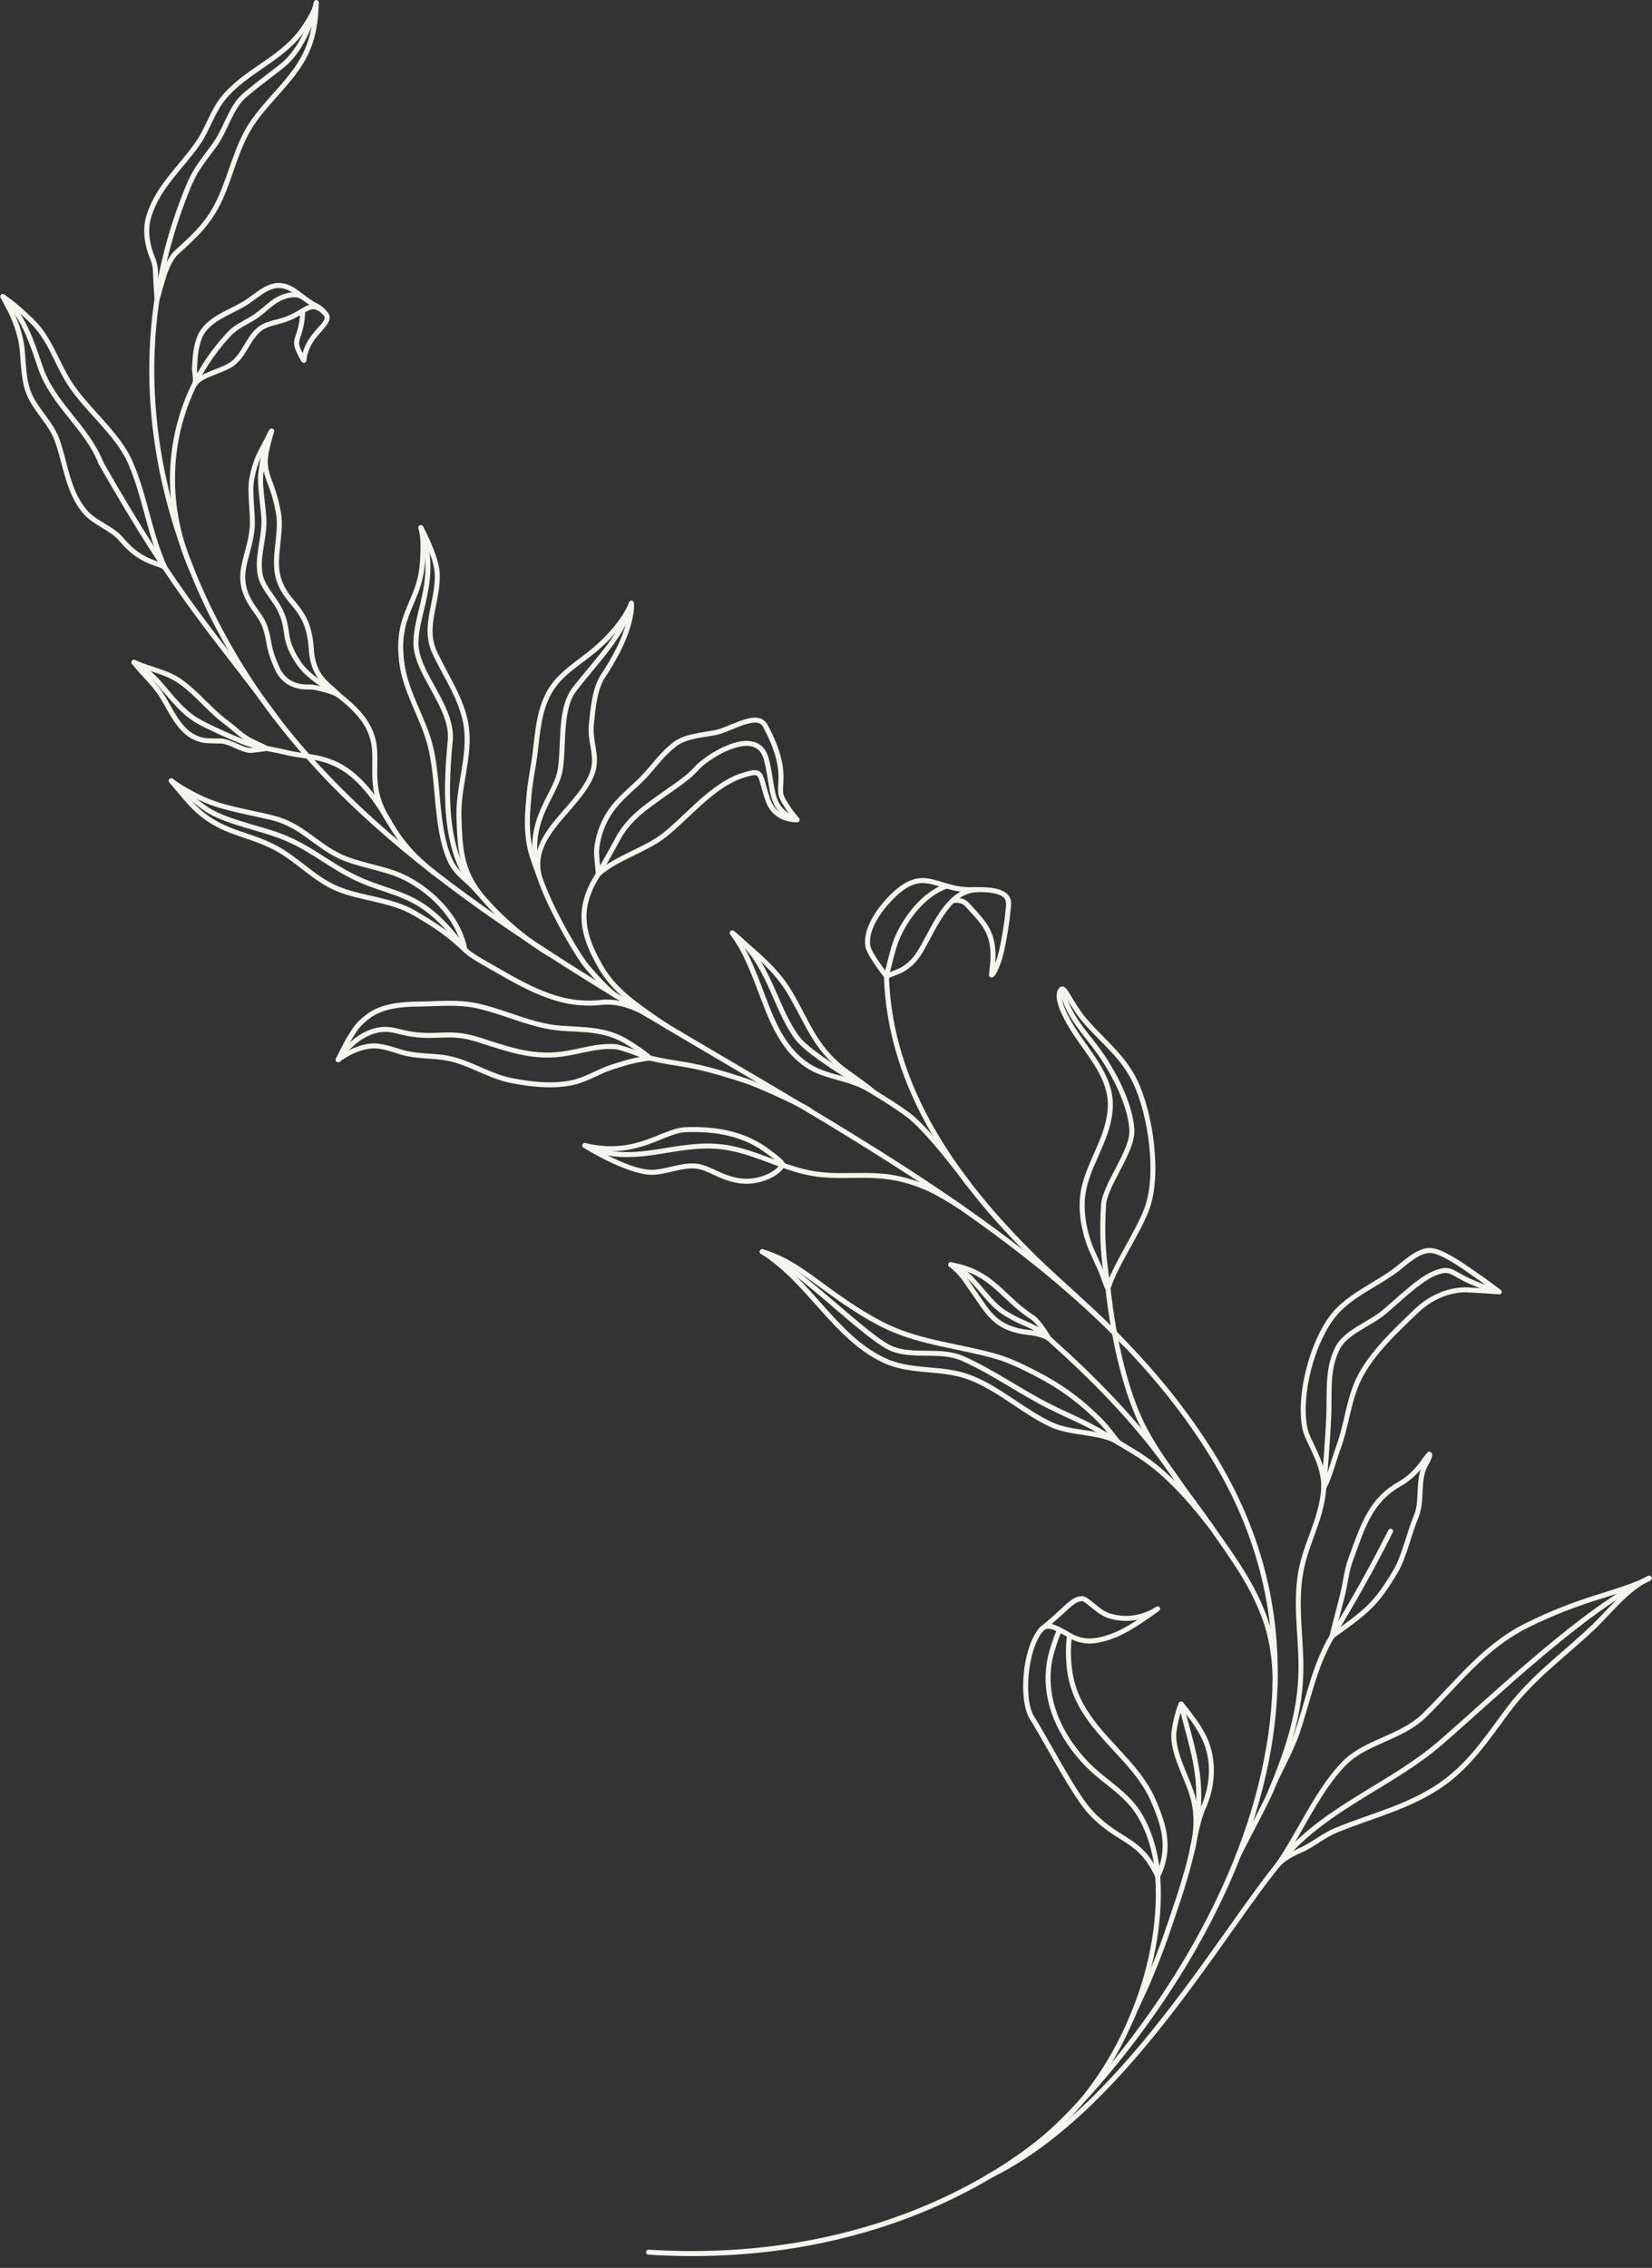 <?xml version="1.0" encoding="UTF-8" standalone="no"?><svg xmlns="http://www.w3.org/2000/svg" xmlns:xlink="http://www.w3.org/1999/xlink" fill="#000000" height="1012.1" preserveAspectRatio="xMidYMid meet" version="1" viewBox="-0.2 -0.1 737.5 1012.1" width="737.5" zoomAndPan="magnify"><rect x="-0.2" y="-0.1" width="737.5" height="1012.1" fill="#333333" stroke="none"/><g><g id="change1_2"><path clip-rule="evenodd" d="M272.86,1506.42c93.25,5.84,154.25-31.22,179.44-52.96c10.72-9.26,50.16-49.88,76.61-105.48 c26.48-55.71,39.88-126.42-1.4-195.74c-45.27-75.95-128.72-126.09-213.11-175.7c-84.07-49.42-169.09-98.32-217.82-172.04 c-40.3-60.96-61.44-142.59-27.04-223.05c0.24-0.57-0.02-1.22-0.59-1.47c-0.57-0.24-1.22,0.02-1.47,0.59 C32.77,661.79,54.04,744.2,94.72,805.73c48.91,73.98,134.17,123.13,218.55,172.73c84.07,49.41,167.24,99.27,212.31,174.92 c40.86,68.57,27.48,138.53,1.28,193.63c-26.22,55.21-65.38,95.55-76.02,104.75c-24.97,21.54-85.43,58.2-177.85,52.42 c-0.62-0.04-1.15,0.43-1.18,1.04C271.78,1505.85,272.24,1506.38,272.86,1506.42z" fill="#f5f5ef" fill-rule="evenodd" transform="translate(16.407 -500.313)"/></g><g id="change1_3"><path clip-rule="evenodd" d="M123.5,501.19c-2.9,13.29-9,22.45-13.92,26.73c-3.22,2.8-17.12,12.85-19.84,16.15 c-5.02,6.08-6.84,13.77-11.38,20.11c-3.49,4.86-8.75,11.17-10.76,16.44c-0.22,0.58,0.07,1.22,0.65,1.44 c0.58,0.22,1.22-0.07,1.44-0.65c1.95-5.12,7.11-11.22,10.49-15.94c4.51-6.3,6.3-13.95,11.28-19.99 c2.68-3.25,16.41-13.12,19.58-15.88c5.16-4.48,11.6-14.03,14.64-27.94c0.13-0.6-0.25-1.2-0.85-1.33 C124.23,500.21,123.63,500.59,123.5,501.19z" fill="#f5f5ef" fill-rule="evenodd" transform="translate(16.407 -500.313)"/></g><g id="change1_4"><path clip-rule="evenodd" d="M27.28,707.03c35.58,62.61,51.6,77.26,78.01,113.58c0.36,0.5,1.06,0.61,1.56,0.25 c0.5-0.36,0.61-1.06,0.25-1.56c-26.36-36.26-42.36-50.88-77.88-113.37c-0.3-0.54-0.99-0.73-1.52-0.42 C27.16,705.82,26.97,706.5,27.28,707.03z" fill="#f5f5ef" fill-rule="evenodd" transform="translate(16.407 -500.313)"/></g><g id="change1_5"><path clip-rule="evenodd" d="M78.04,656.66c-18.82,25.43-25.81,61.94-10.07,98.23c0.25,0.57,0.9,0.83,1.47,0.58 c0.57-0.25,0.83-0.9,0.58-1.47c-15.39-35.47-8.57-71.15,9.82-96.01c0.37-0.49,0.26-1.2-0.23-1.56 C79.1,656.06,78.4,656.17,78.04,656.66z" fill="#f5f5ef" fill-rule="evenodd" transform="translate(16.407 -500.313)"/></g><g id="change1_6"><path clip-rule="evenodd" d="M486.26,1099.08c-13.41-14.6-27.82-26.15-40.08-38.21c-34.55-33.91-64.4-75.08-65.94-125.05 c-0.03-0.61-0.53-1.1-1.17-1.08c-0.61,0.02-1.09,0.54-1.06,1.15c1.56,50.56,31.64,92.27,66.58,126.58 c12.26,12.03,26.64,23.55,40.02,38.12c0.42,0.46,1.12,0.49,1.56,0.07C486.65,1100.25,486.68,1099.54,486.26,1099.08z" fill="#f5f5ef" fill-rule="evenodd" transform="translate(16.407 -500.313)"/></g><g id="change1_7"><path clip-rule="evenodd" d="M499.11,1337.56c3.02,41.41-18.43,89.72-48.26,114.25c-0.47,0.39-0.53,1.09-0.14,1.57 c0.39,0.47,1.09,0.54,1.56,0.15c30.33-24.93,52.11-74.05,49.07-116.14c-0.06-0.61-0.59-1.08-1.2-1.03 C499.53,1336.41,499.05,1336.95,499.11,1337.56z" fill="#f5f5ef" fill-rule="evenodd" transform="translate(16.407 -500.313)"/></g><g id="change1_8"><path clip-rule="evenodd" d="M-15.85,633.53c0.89,0.82,4.65,5.11,5.62,6.58c5.24,7.95,7.65,15.84,10.67,24.62 c2.88,8.34,8.08,15.05,13.39,21.68c5.16,6.45,10.43,12.84,13.59,20.74c0.23,0.57,0.88,0.85,1.45,0.62 c0.57-0.23,0.85-0.88,0.62-1.45c-3.25-8.11-8.62-14.68-13.92-21.31C10.43,678.58,5.35,672.1,2.55,664 c-3.09-8.95-5.57-17-10.92-25.12c-1.03-1.57-5.05-6.16-5.99-7.01c-0.61-0.55-1.2-0.4-1.31-0.36c-0.58,0.21-0.88,0.85-0.68,1.43 C-16.25,633.2-16.07,633.4-15.85,633.53z M-15.2,633.68h-0.03H-15.2z M-15.14,633.68l-0.04,0.01l0.02,0L-15.14,633.68z M-15.13,633.68c0.08-0.01,0.15-0.03,0.21-0.05C-14.98,633.65-15.06,633.66-15.13,633.68z" fill="#f5f5ef" fill-rule="evenodd" transform="translate(16.407 -500.313)"/></g><g id="change1_9"><path clip-rule="evenodd" d="M125.71,501.46c0.01-0.59-0.44-1.09-1.03-1.14c-0.59-0.04-1.12,0.38-1.19,0.97c-0.48,3.77-4.57,9.78-6.69,12.6 c-4.64,6.14-10.81,10.46-17.01,14.73c-6.38,4.4-12.79,8.75-17.68,14.84c-4.77,5.93-6.92,13.73-11.27,20.01 c-7.59,10.95-17.95,19.57-22.03,32.8c-2.07,6.73-0.79,13.75,1.86,20.12c0.75,1.82,1.1,4.22,1.06,6.19 c-0.04,2.2,0.66,11.3,0.66,11.3c0.04,0.54,0.46,0.97,1.01,1.02c0.54,0.05,1.04-0.29,1.18-0.81c0,0,2.91-10.39,3.44-11.76 c1.1-2.83,2.62-6.56,4.89-8.61c8.58-7.76,14.76-13.38,19.8-24.37c4.87-10.6,7.22-22.7,13.57-32.57 c7.05-10.97,18.3-19.73,24.21-31.38C124.34,517.79,125.52,509.81,125.71,501.46z M123.03,508.37c-0.61,5.52-1.93,10.87-4.55,16.04 c-5.86,11.58-17.08,20.27-24.09,31.18c-6.4,9.96-8.81,22.15-13.72,32.84c-4.9,10.67-10.93,16.1-19.27,23.64 c-2.51,2.27-4.26,6.33-5.47,9.46c-0.25,0.65-1.02,3.24-1.77,5.85c-0.12-1.99-0.22-3.9-0.2-4.74c0.04-2.26-0.37-5.02-1.23-7.1 c-2.45-5.89-3.71-12.38-1.78-18.61c4.01-13,14.27-21.43,21.73-32.19c4.32-6.24,6.43-13.99,11.17-19.88 c4.76-5.92,11.01-10.13,17.21-14.4c6.39-4.41,12.74-8.89,17.52-15.22C119.78,513.63,121.55,511.05,123.03,508.37L123.03,508.37z" fill="#f5f5ef" fill-rule="evenodd" transform="translate(16.407 -500.313)"/></g><g id="change1_1"><path clip-rule="evenodd" d="M13.79,743.83c6.98,4.2,11.1,9.75,12.25,11.13c4.45,5.4,8.74,11.14,14.74,15.12 c4.81,3.19,19.27,9.86,22.95,11.19c6.09,2.2,11.72,2.96,17.95,4.61c7.77,2.06,15.63,1.65,24.2,7.18 c5.68,3.66,11.65,9.95,18.14,21.27c4.39,7.65,8.1,15.49,21.58,26.54c0.48,0.39,1.18,0.32,1.57-0.16c0.39-0.48,0.32-1.18-0.16-1.57 c-13.16-10.79-16.77-18.45-21.05-25.92c-6.74-11.75-12.98-18.24-18.87-22.04c-8.8-5.67-16.86-5.35-24.84-7.46 c-6.17-1.63-11.73-2.38-17.76-4.55c-3.6-1.3-17.76-7.82-22.47-10.95c-5.81-3.86-9.94-9.45-14.25-14.68 c-1.2-1.45-5.52-7.24-12.82-11.63c-0.53-0.32-1.21-0.15-1.53,0.38C13.09,742.83,13.26,743.52,13.79,743.83z" fill="#f5f5ef" fill-rule="evenodd" transform="rotate(-1.334 -19176.963 -1423.833)"/></g><g id="change1_10"><path clip-rule="evenodd" d="M134,811.43c8.33,6.39,12.28,11.76,14.11,16.83c1.83,5.07,1.53,9.81,1.47,14.85 c-0.09,7.08,0.24,14.73,6.72,24.58c0.34,0.52,1.03,0.66,1.55,0.32c0.51-0.34,0.66-1.03,0.32-1.55c-7.73-11.74-6.21-20.23-6.3-28.45 c-0.1-8.65-1.78-17.07-16.5-28.36c-0.49-0.37-1.19-0.28-1.56,0.21C133.42,810.35,133.51,811.05,134,811.43z" fill="#f5f5ef" fill-rule="evenodd" transform="translate(16.407 -500.313)"/></g><g id="change1_11"><path clip-rule="evenodd" d="M-14.25,632.15c-0.07-0.18-0.19-0.34-0.35-0.46c-0.48-0.38-1.19-0.3-1.57,0.19c-0.02,0.02-0.43,0.6-0.03,1.39 c0.54,1.06,3.33,6.29,3.57,6.8c2.35,5.11,4.22,10.47,4.79,16.09c0.68,6.82,0.63,14.82,3.57,21.14c1.68,3.61,4.09,6.76,6.43,9.96 c2.23,3.06,4.4,6.15,5.7,9.8c3.9,10.91,4.74,22.6,12.33,31.9c2.34,2.87,5.47,4.8,8.61,6.71c2.92,1.77,5.86,3.51,8.02,6.11 c6.37,7.67,12.35,9.78,16.22,11.13c1.43,0.5,2.54,0.84,3.18,1.42c0.46,0.42,1.16,0.39,1.58-0.07c0.42-0.45,0.39-1.16-0.07-1.58 c-0.81-0.74-2.16-1.26-3.95-1.89c-3.64-1.27-9.26-3.25-15.24-10.45c-2.32-2.8-5.45-4.7-8.59-6.6c-2.92-1.77-5.86-3.54-8.04-6.21 c-7.42-9.1-8.15-20.57-11.95-31.24c-1.38-3.85-3.64-7.14-6-10.37c-2.25-3.08-4.59-6.11-6.21-9.58c-2.84-6.1-2.71-13.84-3.37-20.42 c-0.59-5.88-2.53-11.47-4.98-16.81c-0.24-0.51-3.06-5.8-3.6-6.88L-14.25,632.15z" fill="#f5f5ef" fill-rule="evenodd" transform="translate(16.407 -500.313)"/></g><g id="change1_12"><path clip-rule="evenodd" d="M-15.94,633.48c0,0,3.57,2.55,4.48,3.29c2.7,2.21,5.24,4.6,7.78,7c8.4,7.96,10.86,17.77,16.75,27.33 c3.74,6.07,9.29,11.91,14.61,17.87c5.19,5.82,10.18,11.75,12.94,18.21c6.72,15.74,8.3,31.03,15.33,46.8 c0.25,0.56,0.91,0.82,1.47,0.57c0.56-0.25,0.82-0.91,0.57-1.48c-7.03-15.76-8.6-31.03-15.32-46.76 c-2.85-6.67-7.96-12.82-13.33-18.82c-5.23-5.86-10.7-11.58-14.38-17.55c-6-9.73-8.57-19.68-17.12-27.78 c-2.57-2.44-5.16-4.85-7.89-7.1c-0.93-0.77-4.6-3.38-4.6-3.38c-0.5-0.36-1.2-0.24-1.56,0.26 C-16.56,632.42-16.44,633.12-15.94,633.48z" fill="#f5f5ef" fill-rule="evenodd" transform="translate(16.407 -500.313)"/></g><g id="change1_13"><path clip-rule="evenodd" d="M71.61,671.59c0.4-2.03-0.33-5.98-0.28-6.84c0.25-4.66,0.48-9.5,2.33-13.85c1.64-3.86,5.02-6.41,8.77-8.57 c3.99-2.29,8.41-4.13,11.88-6.42c1.95-1.29,3.92-2.9,6-4.3c1.94-1.3,3.98-2.41,6.21-2.77c2.76-0.44,5.1,0.51,7.29,1.88 c2.41,1.51,4.63,3.52,6.92,5.02c3.61,2.36,4.12,1.7,7,4.99c0.38,0.43,0.58,0.84,0.58,1.26c0.01,0.46-0.19,0.92-0.48,1.42 c-0.32,0.54-0.77,1.11-1.28,1.72c-2.9,3.42-7.81,7.96-8.6,15.79c-0.06,0.61,0.39,1.16,1,1.22c0.61,0.06,1.16-0.39,1.22-1 c0.73-7.26,5.39-11.4,8.08-14.57c2.31-2.73,3.24-4.93,1.16-7.31c-3.08-3.52-3.6-2.85-7.46-5.38c-2.3-1.51-4.54-3.53-6.95-5.05 c-2.64-1.66-5.5-2.73-8.83-2.2c-4.94,0.8-9.06,4.75-13.09,7.41c-3.43,2.26-7.81,4.07-11.76,6.35c-4.19,2.4-7.89,5.33-9.72,9.63 c-1.95,4.6-2.24,9.69-2.51,14.61c-0.04,0.82,0.7,4.59,0.32,6.53c-0.12,0.6,0.28,1.19,0.88,1.31 C70.91,672.59,71.49,672.2,71.61,671.59z" fill="#f5f5ef" fill-rule="evenodd" transform="translate(16.407 -500.313)"/></g><g id="change1_14"><path clip-rule="evenodd" d="M71.42,672.03c1.4-1.95,4.41-3.2,7.53-4.44c3.46-1.38,7.08-2.69,9.31-4.51c2.52-2.05,4.18-4.65,5.76-7.29 c1.47-2.46,2.87-4.96,4.98-7.01c1.62-1.58,3.47-2.41,5.42-3.02c2.11-0.67,4.33-1.1,6.54-1.86c3.9-1.34,6.55-3.14,8.76-4.4 c1.39-0.79,2.55-1.38,3.81-1.27c1.27,0.11,2.58,0.92,4.3,2.67c0.43,0.44,1.14,0.45,1.58,0.02c0.44-0.43,0.45-1.14,0.02-1.58 c-2.25-2.29-4.05-3.19-5.71-3.33c-1.16-0.09-2.28,0.18-3.46,0.71c-2.47,1.11-5.29,3.46-10.02,5.08c-2.19,0.75-4.39,1.18-6.49,1.84 c-2.27,0.72-4.41,1.71-6.3,3.55c-2.25,2.19-3.77,4.85-5.34,7.47c-1.45,2.43-2.95,4.83-5.25,6.71c-2.52,2.06-6.97,3.37-10.73,4.99 c-2.79,1.2-5.22,2.58-6.52,4.39c-0.36,0.5-0.24,1.2,0.26,1.56C70.37,672.65,71.06,672.53,71.42,672.03z" fill="#f5f5ef" fill-rule="evenodd" transform="translate(16.407 -500.313)"/></g><g id="change1_15"><path clip-rule="evenodd" d="M119.84,660.29c-1.9-3.31-2.72-5.14-2.89-6.57c-0.12-0.97,0.1-1.72,0.42-2.67c0.39-1.15,0.92-2.54,1.38-4.64 c0.56-2.56,0.94-5.09,0.8-7.47c-0.04-0.61-0.57-1.09-1.18-1.05c-0.61,0.04-1.09,0.57-1.05,1.18c0.13,2.19-0.24,4.51-0.75,6.87 c-0.44,1.99-0.95,3.31-1.32,4.4c-0.43,1.3-0.68,2.33-0.52,3.65c0.2,1.61,1.04,3.7,3.18,7.42c0.31,0.54,0.99,0.72,1.52,0.41 C119.96,661.51,120.15,660.82,119.84,660.29z" fill="#f5f5ef" fill-rule="evenodd" transform="translate(16.407 -500.313)"/></g><g id="change1_16"><path clip-rule="evenodd" d="M79.96,657.83c1.77-2.34,5.47-6.91,7.66-8.87c3.27-2.92,7.37-4.43,10.93-6.93c3.8-2.68,6.66-6.14,11.05-8 c1.46-0.62,3.35-1.18,5.17-1.18c1.08,0.01,2.14,0.21,3.01,0.8c0.51,0.34,1.21,0.21,1.55-0.31c0.34-0.51,0.21-1.21-0.3-1.55 c-2.94-1.97-7.36-1.06-10.3,0.18c-4.54,1.92-7.53,5.46-11.46,8.23c-3.62,2.55-7.79,4.11-11.13,7.09c-2.27,2.04-6.12,6.76-7.95,9.19 c-0.37,0.49-0.27,1.19,0.22,1.56C78.89,658.42,79.59,658.32,79.96,657.83z" fill="#f5f5ef" fill-rule="evenodd" transform="translate(16.407 -500.313)"/></g><g id="change1_17"><path clip-rule="evenodd" d="M133.78,811.21c-0.15-0.08-1.09-0.58-2.03-0.92c-3.09-1.15-8.22-2.5-10.29-2.39 c-5.99,0.29-12.12-2.01-15.19-8.66c-4.59-9.97-3.37-11.96-5.41-18.27c-1.66-5.14-4.38-7.1-7.02-11.82 c-4.29-7.68-3.54-13.37-1.94-19.68c1.02-3.98,2.39-8.21,2.93-13.43c0.62-6-1.31-16.46-0.12-22.41c0.86-4.28,1.9-8.02,3.88-11.88 c2.11-4.12,5.06-9.66,5.06-9.66c0.27-0.51,0.88-0.73,1.41-0.51c0.53,0.22,0.81,0.8,0.65,1.35c-3.86,13.27-3.47,15.04-0.14,23.87 c1.44,3.81,2.57,8.2,3.26,12.22c0.83,4.81,0.11,10.09-0.43,15.32c-0.52,4.97-0.89,9.9,0.6,14.33c1.53,4.55,3.9,7.29,6.25,10.14 c3.76,4.55,7.51,9.3,8.24,21c0.56,9.08,4.32,13.02,7.77,16.03c1.52,1.33,2.98,2.5,4.13,3.8c0.13,0.13,0.23,0.26,0.29,0.37 c0.28,0.5,0.14,1.14-0.34,1.46c-0.47,0.33-1.12,0.25-1.49-0.2L133.78,811.21z M129.38,807.18c-3.02-0.87-6.41-1.59-8.04-1.51 c-5.14,0.25-10.43-1.66-13.05-7.36c-4.53-9.83-3.3-11.8-5.32-18.02c-1.71-5.3-4.47-7.35-7.19-12.22 c-3.93-7.04-3.19-12.26-1.72-18.03c1.04-4.07,2.44-8.41,2.98-13.76c0.61-5.95-1.33-16.3-0.15-22.2c0.82-4.07,1.79-7.62,3.68-11.29 c0.19-0.38,0.4-0.77,0.6-1.17c-1.21,6.37-0.26,9.23,2.3,15.98c1.39,3.68,2.48,7.92,3.15,11.81c0.8,4.62,0.08,9.68-0.45,14.71 c-0.55,5.3-0.89,10.55,0.7,15.28c1.63,4.86,4.13,7.81,6.64,10.85c3.53,4.27,7.04,8.73,7.72,19.71 C121.84,799.56,125.71,803.91,129.38,807.18z" fill="#f5f5ef" fill-rule="evenodd" transform="translate(16.407 -500.313)"/></g><g id="change1_18"><path clip-rule="evenodd" d="M103.71,691.96c-2.73,3.88-4.43,14.58-4.99,19.53c-0.69,6.04,1.54,16.31,1.38,22.47 c-0.1,3.79-0.89,7.61-1.46,11.43c-0.59,4-0.94,7.98-0.1,11.93c0.57,2.7,2.13,5.37,3.88,7.94c1.64,2.41,3.44,4.73,4.6,6.94 c2.54,4.86,2.73,7.92,3.25,11.19c0.55,3.48,1.43,7.19,5.5,13.26c4.42,6.59,12.53,10.79,18.28,14.82c0.5,0.35,1.2,0.23,1.56-0.27 c0.35-0.51,0.23-1.2-0.28-1.56c-5.55-3.89-13.43-7.86-17.7-14.23c-4.57-6.82-4.85-10.46-5.45-14.37c-0.42-2.79-1-5.71-3.18-9.87 c-1.19-2.28-3.04-4.68-4.73-7.16c-1.58-2.32-3.03-4.7-3.54-7.14c-0.78-3.68-0.43-7.41,0.13-11.14c0.58-3.91,1.38-7.82,1.48-11.7 c0.16-6.1-2.08-16.28-1.39-22.27c0.53-4.68,2.02-14.83,4.6-18.5c0.35-0.5,0.23-1.2-0.27-1.56 C104.76,691.33,104.06,691.45,103.71,691.96z" fill="#f5f5ef" fill-rule="evenodd" transform="translate(16.407 -500.313)"/></g><g id="change1_19"><path clip-rule="evenodd" d="M43.67,794.76c-0.46-0.21-1.01-0.09-1.34,0.31c-0.32,0.4-0.33,0.96-0.03,1.37c3.54,4.73,8.6,9.1,11.92,14.15 c2.1,3.2,4.03,7.13,6.35,10.7c2.43,3.75,5.3,7.1,9.14,8.96c4.35,2.11,7.64,1.61,12.29,1.78c1.82,0.07,3.95,1.03,6.1,1.97 c2.41,1.06,4.84,2.1,6.87,2.21c1.14,0.06,7.75-0.89,7.75-0.89c0.49-0.07,0.87-0.45,0.94-0.94c0.07-0.49-0.18-0.96-0.63-1.17 c0,0-7.02-3.3-7.36-3.48c-3.71-1.9-7.23-5.52-10.59-8c-7.51-5.57-12.44-12.32-20.01-17.89C58.46,798.95,50.91,798.1,43.67,794.76z M46.85,798.45c5.8,2.07,11.65,3.32,16.9,7.18c7.57,5.57,12.49,12.32,20,17.89c3.45,2.56,7.09,6.24,10.9,8.2 c0.18,0.09,2.16,1.03,4.04,1.91c-1.55,0.2-3.11,0.38-3.6,0.35c-1.81-0.1-3.95-1.08-6.1-2.02c-2.42-1.06-4.86-2.08-6.92-2.16 c-4.31-0.16-7.36,0.4-11.39-1.55c-3.48-1.69-6.03-4.77-8.24-8.17c-2.32-3.57-4.25-7.5-6.35-10.71 C53.55,805.48,49.98,801.99,46.85,798.45L46.85,798.45z" fill="#f5f5ef" fill-rule="evenodd" transform="translate(16.407 -500.313)"/></g><g id="change1_20"><path clip-rule="evenodd" d="M198.35,898.32c-8.09-10.53-8.52-20.07-8.95-33.46c-0.41-12.51,4.29-24.9,3.58-37.45 c-0.76-13.48-9.13-24.72-14.62-36.69c-2.59-5.64-2.03-11.26-0.98-16.95c1.1-6.01,2.74-12.1,2.25-18.38 c-0.61-7.8-7.37-20.23-7.37-20.23c-0.28-0.5-0.89-0.71-1.41-0.49c-0.53,0.22-0.8,0.8-0.64,1.35c0,0,0.97,3.24,0.92,7.92 c-0.06,4.56-0.18,8.91-1.13,13.38c-1.09,5.18-3.09,9.28-4.89,13.62c-2.81,6.75-5.17,14.04-3.28,26.39 c1.85,12.06,8.89,22.9,12.2,34.6c2.23,7.89,2.8,17.05,3.66,26.13c0.87,9.27,2.04,18.45,5.42,26.17c1.62,3.71,3.8,6.1,6.24,8.36 c2.29,2.12,4.81,4.12,7.26,7.14c7.32,9.03,19.47,20.25,31.84,27.38c0.53,0.31,1.22,0.12,1.52-0.41c0.31-0.53,0.13-1.22-0.41-1.52 C217.43,918.17,205.53,907.17,198.35,898.32z M191.66,891.66c-3.75-8.07-4.15-16.26-4.49-26.73c-0.41-12.49,4.29-24.86,3.58-37.4 c-0.74-13.2-9.04-24.17-14.42-35.89c-2.79-6.09-2.28-12.14-1.15-18.28c1.07-5.82,2.7-11.72,2.22-17.8 c-0.31-3.94-2.27-9.12-4.06-13.11c0.02,0.49,0.02,0.99,0.02,1.52c-0.06,4.7-0.2,9.19-1.18,13.81c-1.12,5.32-3.16,9.55-5.01,14.02 c-2.68,6.45-4.94,13.4-3.13,25.2c1.84,11.98,8.86,22.72,12.14,34.33c2.26,8.01,2.87,17.3,3.73,26.52 c0.85,9.02,1.95,17.97,5.24,25.49c1.48,3.39,3.49,5.55,5.71,7.61C191.13,891.18,191.39,891.42,191.66,891.66z" fill="#f5f5ef" fill-rule="evenodd" transform="translate(16.407 -500.313)"/></g><g id="change1_21"><path clip-rule="evenodd" d="M191.95,923.46c-3.04-15.61-17.82-29.29-31.78-34.48c-7.17-2.66-17.82-4.33-24.73-7.7 c-5.5-2.68-9.7-6.1-14.1-9.25c-4.56-3.26-9.34-6.23-15.89-7.89c-9.89-2.51-21.68-4.07-31.01-8.34c-3.22-1.47-6.31-3.13-9.36-4.93 c-1.42-0.84-4.59-3.1-4.59-3.1c-0.46-0.32-1.09-0.26-1.47,0.16c-0.38,0.41-0.39,1.04-0.03,1.47c0,0,6.29,7.48,8.09,9.48 c7.81,8.69,15.33,11.81,23.15,14.51c5.05,1.75,10.23,3.32,15.7,6.22c9.67,5.14,17.41,13.99,27.56,18.22 c5.48,2.28,11.57,3.5,17.6,4.91c5.86,1.37,11.66,2.92,16.74,5.89c8.49,4.98,15.04,9.1,22.32,16.19c2.7,2.63,7.2,5.1,10.57,7.03 c16.83,9.65,32.09,19.03,51.18,16.82c4.46-0.52,11.93,0.21,20.8,5.82c0.52,0.33,1.21,0.18,1.54-0.35c0.33-0.52,0.17-1.21-0.35-1.54 c-9.48-6-17.49-6.71-22.25-6.16c-18.6,2.16-33.42-7.14-49.82-16.53C198.7,928.12,194.55,925.88,191.95,923.46z M65.57,853.74 c1.29,1.52,2.51,2.93,3.15,3.64c7.49,8.34,14.72,11.3,22.22,13.89c5.16,1.78,10.44,3.4,16.02,6.36 c9.61,5.1,17.29,13.93,27.38,18.13c5.36,2.24,11.34,3.42,17.25,4.8c6.08,1.42,12.09,3.05,17.36,6.14 c7.57,4.44,13.63,8.22,19.99,13.94c-4.15-13.5-17.21-24.98-29.55-29.57c-7.23-2.69-17.96-4.39-24.93-7.79 c-5.62-2.74-9.92-6.23-14.42-9.44c-4.35-3.11-8.9-5.96-15.14-7.54c-10.01-2.54-21.94-4.15-31.39-8.47 C70.79,856.58,68.16,855.21,65.57,853.74z" fill="#f5f5ef" fill-rule="evenodd" transform="translate(16.407 -500.313)"/></g><g id="change1_22"><path clip-rule="evenodd" d="M59.09,849.51c0,0,13.04,11.34,17.58,13.83c9.72,5.33,22.06,7.3,32.39,11.37c12.89,5.08,21.09,12.88,33.1,18.5 c17.72,8.29,28.98,5.23,47.84,31.45c0.36,0.5,1.06,0.61,1.56,0.25c0.5-0.36,0.61-1.06,0.25-1.56 c-19.23-26.73-30.64-23.72-48.71-32.17c-12.05-5.64-20.29-13.46-33.23-18.56c-10.24-4.04-22.49-5.96-32.13-11.25 c-4.45-2.44-17.19-13.56-17.19-13.56c-0.46-0.41-1.17-0.36-1.58,0.11C58.58,848.4,58.63,849.11,59.09,849.51z" fill="#f5f5ef" fill-rule="evenodd" transform="translate(16.407 -500.313)"/></g><g id="change1_23"><path clip-rule="evenodd" d="M170.23,736.06c4.78,13.44,3.07,23.79,0.93,32.97c-1.48,6.33-3.15,12.13-3.2,17.97 c-0.06,7.1,4.18,14.44,8.31,21.95c3.92,7.12,7.73,14.4,7,21.84c-1.35,13.67-1.85,27.03-0.11,38.86c1.75,12,5.81,22.45,13.53,30.15 c0.44,0.44,1.14,0.43,1.58,0c0.44-0.44,0.44-1.14,0-1.58c-7.39-7.38-11.22-17.4-12.9-28.89c-1.71-11.67-1.2-24.83,0.13-38.31 c0.77-7.86-3.12-15.6-7.26-23.14c-3.93-7.15-8.09-14.1-8.03-20.85c0.05-5.69,1.7-11.33,3.14-17.49c2.23-9.54,3.97-20.28-1-34.23 c-0.21-0.58-0.85-0.89-1.42-0.68C170.33,734.84,170.02,735.48,170.23,736.06z" fill="#f5f5ef" fill-rule="evenodd" transform="translate(16.407 -500.313)"/></g><g id="change1_24"><path clip-rule="evenodd" d="M259.07,943.66c-3.75-2.26-10.86-10.55-12.44-12.38c-4.74-5.5-17.24-27.25-21.57-40.8 c-0.19-0.59-0.82-0.91-1.4-0.72c-0.59,0.19-0.91,0.82-0.72,1.4c4.42,13.81,17.17,35.97,22,41.58c1.64,1.91,9.08,10.49,12.98,12.84 c0.53,0.32,1.21,0.15,1.53-0.38C259.77,944.66,259.6,943.97,259.07,943.66z" fill="#f5f5ef" fill-rule="evenodd" transform="translate(16.407 -500.313)"/></g><g id="change1_25"><path clip-rule="evenodd" d="M222.95,891.21c0.2,0.55,0.8,0.85,1.37,0.68c0.56-0.17,0.9-0.74,0.77-1.32c-2.01-8.95,2.19-15.99,7.57-22.65 c5.66-7.01,12.63-13.61,15.82-21.33c1.82-4.4,1.58-8.13,0.99-11.93c-0.55-3.51-1.42-7.08-0.94-11.39 c0.77-6.96,1.32-15.27,5.2-21.09c14.3-21.44,12.65-32.92,12.65-32.92c-0.07-0.52-0.49-0.92-1.01-0.96c-0.52-0.05-1,0.27-1.16,0.77 c0,0-2.91,8.86-15.42,19.7c-7.44,6.45-16,10.96-20.94,19.46c-4.85,8.33-5.53,18.44-6.67,27.79c-0.75,6.16-2.12,12.26-2.68,18.44 c-0.77,8.36-1.39,15.46,0.23,23.63C219.16,880.3,219.9,883.01,222.95,891.21z M222.51,883.36c-0.96-2.85-1.34-4.37-1.6-5.7 c-1.57-7.95-0.94-14.86-0.2-22.99c0.56-6.16,1.93-12.23,2.68-18.37c1.11-9.06,1.69-18.86,6.39-26.93 c4.81-8.28,13.22-12.61,20.47-18.89c7.04-6.1,11.15-11.62,13.46-15.42c-0.97,5.14-3.81,13.87-11.84,25.9 c-4.07,6.11-4.76,14.79-5.56,22.09c-0.5,4.53,0.38,8.29,0.96,11.98c0.53,3.41,0.79,6.77-0.84,10.73 c-3.12,7.53-9.97,13.94-15.5,20.78C226.74,871.7,223.3,877.12,222.51,883.36L222.51,883.36z" fill="#f5f5ef" fill-rule="evenodd" transform="translate(16.407 -500.313)"/></g><g id="change1_26"><path clip-rule="evenodd" d="M282.1,957.5c-4.17-2.7-8.15-5.45-11.6-7.97c-7.17-5.24-13.44-10.51-17.98-18.37 c-8.84-15.28-10.15-26.06-1.09-40.28c0.33-0.52,0.18-1.21-0.34-1.54c-0.52-0.33-1.21-0.18-1.54,0.34 c-3.84,6.03-5.92,11.48-6.44,16.87c-0.79,8.07,1.89,16.05,7.48,25.73c4.71,8.13,11.17,13.62,18.6,19.05 c3.47,2.54,7.49,5.32,11.7,8.04c0.52,0.33,1.21,0.18,1.54-0.33C282.77,958.53,282.62,957.84,282.1,957.5z" fill="#f5f5ef" fill-rule="evenodd" transform="translate(16.407 -500.313)"/></g><g id="change1_27"><path clip-rule="evenodd" d="M249.39,890.09c-0.08-1.44-0.96-8.58-0.77-10.65c0.65-7.15,3.37-14.07,7.81-19.73 c4.04-5.15,9.37-9.09,13.83-13.85c5.08-5.42,7.74-9.75,13.64-14.34c4.95-3.85,12.82-4.31,18.91-5.52c3.9-0.77,9.76-4.07,14.59-5.15 c3.78-0.85,6.97-0.36,8.63,2.74c8,14.94,7.27,22.38,6.99,27.35c-0.08,1.87-0.17,3.35,0.5,4.78c2.18,4.6,6.56,9.6,6.56,9.6 c0.28,0.32,0.34,0.77,0.2,1.16c-0.17,0.39-0.56,0.66-0.98,0.69c0,0-10.59,0.73-14.17-9.61c-1.48-4.29-2.12-7.31-2.79-9.27 c-0.33-0.97-0.59-1.64-1.14-1.96c-0.43-0.25-1.01-0.23-1.82-0.11c-1.1,0.17-2.52,0.59-4.41,1.21c-6.41,2.09-12.33,6.59-17.92,11.56 c-5.73,5.09-11.12,10.66-16.3,14.77c-4.23,3.35-9.71,5.95-15.15,8.62c-5.2,2.55-10.36,5.16-14.22,8.62 c-0.25,0.32-0.56,0.42-0.86,0.43c-0.23,0.01-0.7-0.02-1.01-0.59C249.38,890.6,249.35,890.33,249.39,890.09z M251.44,888.03 c-0.27-2.65-0.73-6.89-0.59-8.4c0.61-6.72,3.17-13.23,7.35-18.55c4-5.1,9.29-8.99,13.7-13.7c4.99-5.33,7.59-9.59,13.38-14.1 c2.28-1.78,5.26-2.73,8.36-3.41c3.26-0.71,6.66-1.09,9.61-1.68c3.92-0.78,9.8-4.07,14.65-5.16c2.67-0.6,5-0.57,6.17,1.61 c7.65,14.3,7,21.42,6.74,26.17c-0.13,2.3-0.12,4.1,0.71,5.85c1.4,2.98,3.69,6.12,5.22,8.1c-2.85-0.47-7.48-2.14-9.49-7.94 c-1.48-4.28-2.12-7.3-2.79-9.26c-0.56-1.64-1.21-2.64-2.13-3.17c-0.66-0.38-1.47-0.56-2.55-0.47c-1.27,0.1-3.01,0.57-5.49,1.37 c-6.69,2.18-12.88,6.84-18.71,12.01c-5.7,5.06-11.05,10.61-16.2,14.69c-4.11,3.25-9.46,5.77-14.75,8.36 C259.9,882.68,255.22,885.06,251.44,888.03z" fill="#f5f5ef" fill-rule="evenodd" transform="translate(16.407 -500.313)"/></g><g id="change1_28"><path clip-rule="evenodd" d="M344.58,996.92c0.36,0.47,1.03,0.57,1.54,0.22c0.5-0.36,0.61-1.06,0.25-1.56c-0.25-0.36-1.4-1.16-3.16-2.14 c-6.23-3.41-20.86-10.07-26.22-11.84c-26.91-8.88-28.45-6.74-43.27-10.32c-0.6-0.14-1.2,0.23-1.35,0.82 c-0.15,0.6,0.22,1.2,0.82,1.35c14.75,3.56,16.29,1.43,43.09,10.27c5.29,1.75,19.71,8.31,25.83,11.68 C343.35,996.08,344.53,996.89,344.58,996.92z" fill="#f5f5ef" fill-rule="evenodd" transform="translate(16.407 -500.313)"/></g><g id="change1_29"><path clip-rule="evenodd" d="M273.61,973.48c0.43-0.05,0.79-0.35,0.92-0.77c0.13-0.41,0.02-0.87-0.3-1.16c-2.79-2.59-7.53-5.63-10.58-7.47 c-9.57-5.76-18.89-5.36-29.53-6.11c-13.09-0.93-24.58-7.09-37.21-9.91c-8.96-2-17.44-0.97-26.48-0.89 c-7.72,0.07-17.16,0.83-23.65,5.93c-4.77,3.75-5.44,5.21-8.47,10.06c-1.36,2.17-4.97,9.5-4.97,9.5c-0.23,0.47-0.11,1.04,0.3,1.37 c0.41,0.33,0.99,0.33,1.4,0c0,0,6.48-5.19,14.08-5.88c4.68-0.43,9.71,1.74,13.96,2.91c5.53,1.52,11.59,1.4,17.26,2.08 c5.6,0.66,10.51,2.67,15.35,4.76c5.01,2.17,9.95,4.44,15.46,5.57c9.16,1.88,20.86,3.09,29.94,0.49c5.61-1.61,10.59-4.86,16.17-6.57 C262.67,975.72,266.13,974.43,273.61,973.48z M270.84,971.61c-6,0.93-9.33,2.13-14.22,3.63c-5.57,1.7-10.53,4.95-16.13,6.56 c-8.76,2.52-20.04,1.28-28.87-0.53c-5.35-1.1-10.15-3.32-15.02-5.43c-5.04-2.18-10.15-4.24-15.98-4.93 c-5.57-0.66-11.51-0.52-16.93-2.01c-4.49-1.23-9.81-3.43-14.76-2.98c-4.62,0.42-8.88,2.38-11.71,4.01c1.06-2.09,2.32-4.5,3-5.59 c2.86-4.57,3.47-5.96,7.96-9.48c6.11-4.8,15.03-5.39,22.29-5.45c8.87-0.08,17.18-1.13,25.97,0.84c12.74,2.85,24.33,9.02,37.53,9.96 c10.27,0.73,19.3,0.24,28.53,5.8C264.83,967.41,268.21,969.54,270.84,971.61L270.84,971.61z" fill="#f5f5ef" fill-rule="evenodd" transform="translate(16.407 -500.313)"/></g><g id="change1_30"><path clip-rule="evenodd" d="M264.17,769.16c-3.28,13.7-15.02,24.79-25.22,38.01c-2.8,3.62-4.16,8.5-4.86,13.76 c-1.01,7.57-0.66,15.98-1.66,22.39c-0.76,4.83-3.54,9.41-6.12,14.7c-4.06,8.3-7.71,18.24-3.38,33.11c0.17,0.59,0.79,0.93,1.39,0.76 c0.59-0.17,0.93-0.79,0.76-1.39c-4.12-14.15-0.62-23.61,3.24-31.51c2.69-5.51,5.53-10.3,6.32-15.33 c0.85-5.38,0.75-12.14,1.28-18.65c0.51-6.26,1.57-12.28,4.81-16.48c10.41-13.49,22.27-24.88,25.62-38.86 c0.15-0.6-0.23-1.2-0.82-1.35C264.92,768.19,264.32,768.56,264.17,769.16z" fill="#f5f5ef" fill-rule="evenodd" transform="translate(16.407 -500.313)"/></g><g id="change1_31"><path clip-rule="evenodd" d="M251.48,890.81c0.82-1.54,6.92-12.31,8.19-14.77c5.22-10.1,12.94-14.87,22.26-21.52 c4.79-3.42,9.66-6.48,13.56-10.96c2.24-2.57,11.07-8.9,18.65-10.23c2.8-0.49,5.43-0.31,7.41,1.2c1.3,0.99,2.3,2.56,2.89,4.81 c1.38,5.22,1.8,9.88,2.62,13.87c1.32,6.4,3.64,11.17,11.83,13.9c0.59,0.2,1.23-0.12,1.42-0.71c0.2-0.58-0.14-1.22-0.73-1.41 c-7.18-2.4-9.18-6.62-10.34-12.24c-0.83-4.02-1.26-8.72-2.65-13.99c-0.75-2.84-2.06-4.77-3.69-6.02c-2.44-1.87-5.68-2.23-9.15-1.62 c-8.11,1.42-17.55,8.21-19.95,10.96c-3.78,4.35-8.53,7.29-13.17,10.61c-9.63,6.87-17.54,11.87-22.94,22.31 c-1.27,2.46-7.37,13.21-8.19,14.75c-0.29,0.55-0.08,1.22,0.47,1.51C250.51,891.57,251.19,891.36,251.48,890.81z" fill="#f5f5ef" fill-rule="evenodd" transform="translate(16.407 -500.313)"/></g><g id="change1_32"><path clip-rule="evenodd" d="M273.86,971.33L273.86,971.33c0,0-0.14-0.06-0.35-0.13c-2.11-0.81-12.77-4.82-15.33-5.01 c-8.42-0.61-15.85,2.25-24.22,3.35c-13.83,1.81-25.24-2.86-37.23-6.57c-7.49-2.32-12.3-2.1-17.45-1.89 c-4.95,0.2-10.22,0.39-18.71-1.91c-6.46-1.75-12.14,0.06-16.62,2.89c-6.59,4.16-10.54,10.51-10.54,10.51 c-0.33,0.53-0.17,1.21,0.35,1.54c0.53,0.32,1.21,0.16,1.54-0.36c0,0,3.7-5.93,9.84-9.8c4-2.53,9.07-4.19,14.84-2.63 c8.79,2.38,14.25,2.19,19.38,1.99c4.93-0.2,9.54-0.42,16.7,1.79c12.29,3.81,24,8.52,38.18,6.66c8.22-1.08,15.51-3.94,23.77-3.33 c2.46,0.18,12.67,4.09,14.69,4.87c0.21,0.08,0.33,0.13,0.35,0.14c0.95,0.36,1.42-0.58,1.42-0.58c0.25-0.56,0.01-1.22-0.56-1.48 C273.91,971.34,273.88,971.34,273.86,971.33z" fill="#f5f5ef" fill-rule="evenodd" transform="translate(16.407 -500.313)"/></g><g id="change1_33"><path clip-rule="evenodd" d="M416.72,1027.99c-8.13-10.89-18.15-23.31-25.22-29.5c-5.75-5.04-20.58-13.46-33.12-21.57 c-8.21-5.3-15.44-10.44-18.38-14.43c-5.08-6.95-8.1-15.34-11.89-23.56c-3.9-8.45-8.63-16.73-17.1-23.24 c-0.49-0.37-1.19-0.28-1.57,0.21c-0.37,0.49-0.28,1.19,0.21,1.57c8.15,6.26,12.67,14.26,16.43,22.4 c3.86,8.36,6.94,16.88,12.13,23.95c3.02,4.12,10.45,9.5,18.94,14.99c12.46,8.05,27.17,16.38,32.87,21.38 c6.98,6.12,16.87,18.41,24.91,29.16c0.36,0.49,1.06,0.6,1.54,0.23C416.97,1029.18,417.08,1028.48,416.72,1027.99z" fill="#f5f5ef" fill-rule="evenodd" transform="translate(16.407 -500.313)"/></g><g id="change1_34"><path clip-rule="evenodd" d="M311.08,915.73c-0.42-0.38-1.06-0.38-1.49,0c-0.42,0.38-0.5,1.01-0.17,1.48c5.22,7.38,7.14,12.55,8.75,16.23 c3.25,7.46,5.81,15.74,9.36,23.35c3.64,7.79,8.3,14.88,15.65,19.78c5.86,3.9,12.34,4.97,18.99,7.07c6.4,2.04,10,4.47,10.64,4.91 c0.08,0.07,0.14,0.1,0.14,0.11c0.56,0.35,0.98,0.11,1.03,0.09l-0.42,0.09c0.25-0.42,1.2-0.59,1.09-1.3c0-0.08-0.03-0.34-0.31-0.61 c-2.29-2.24-12.46-9.25-14.22-10.65c-11.84-9.36-15.36-20.11-22.62-32.71C330.76,931.85,322.09,925.55,311.08,915.73z M364.19,981.95c-0.45-0.15-0.87-0.29-1.34-0.44c-6.42-2.05-12.74-3.02-18.4-6.81c-7.01-4.66-11.42-11.44-14.88-18.86 c-3.54-7.6-6.1-15.86-9.34-23.3c-1.11-2.56-2.39-5.81-4.76-10.01l0-0.01c8.09,7.01,14.74,12.82,20.13,22.16 c7.43,12.86,11.09,23.78,23.18,33.34C359.5,978.61,361.7,980.18,364.19,981.95z" fill="#f5f5ef" fill-rule="evenodd" transform="translate(16.407 -500.313)"/></g><g id="change1_35"><path clip-rule="evenodd" d="M412.64,1037.8c-9.55-6.17-17.68-10.71-29.27-12.96c-13.32-2.59-25.19,0.31-38.23-2.26 c-13.68-2.69-25.85-10.2-39.87-11.73c-10.71-1.17-20.61,1.18-30.53,2.59c-9.63,1.37-19.29,1.83-29.8-3.04 c-0.56-0.26-1.23-0.02-1.48,0.54c-0.26,0.56-0.02,1.23,0.54,1.49c10.96,5.08,21.02,4.65,31.05,3.22 c9.74-1.39,19.45-3.73,29.97-2.58c13.96,1.53,26.04,9.03,39.67,11.7c13.07,2.57,24.94-0.34,38.26,2.26 c11.26,2.2,19.19,6.64,28.49,12.65c0.53,0.34,1.2,0.19,1.54-0.33C413.31,1038.83,413.17,1038.14,412.64,1037.8z" fill="#f5f5ef" fill-rule="evenodd" transform="translate(16.407 -500.313)"/></g><g id="change1_36"><path clip-rule="evenodd" d="M244.74,1010.33c-0.53-0.13-1.08,0.15-1.29,0.65c-0.21,0.5-0.03,1.09,0.43,1.38 c7.24,4.56,22.25,12.35,30.82,12.14c3.26-0.08,6.44-0.89,9.63-1.65c3.01-0.71,6.02-1.36,9.14-1.16c3.01,0.19,5.58,1.44,8.46,2.78 c3.1,1.44,6.54,3.01,11.11,3.74c5.51,0.88,10.99-0.42,14.95-2.5c2.76-1.45,4.78-3.3,5.7-5.05c0.11-0.26,0.17-0.56,0.11-0.91 c-0.03-0.35-0.25-0.81-0.64-1.32c-1.48-1.84-6.07-5.1-7.85-6.35c-10.53-7.42-23.49-9.33-35.96-8.83 c-4.19,0.16-8.64,2.23-13.97,4.33C267.76,1010.58,258.23,1013.59,244.74,1010.33z M331.51,1019.99c-0.83,1.33-2.46,2.65-4.56,3.75 c-3.59,1.89-8.56,3.07-13.56,2.27c-4.33-0.69-7.58-2.19-10.51-3.56c-3.15-1.47-5.98-2.78-9.26-2.99c-3.35-0.22-6.58,0.46-9.8,1.21 c-3.04,0.71-6.06,1.51-9.17,1.59c-6.47,0.16-16.73-4.5-24.2-8.64l0.01,0c10.87,1.31,19.02-1.32,25.75-3.97 c5.06-1.99,9.26-4.02,13.23-4.18c11.99-0.47,24.46,1.29,34.59,8.42c1.47,1.04,5.01,3.52,6.8,5.29 C331.09,1019.46,331.35,1019.79,331.51,1019.99z" fill="#f5f5ef" fill-rule="evenodd" transform="translate(16.407 -500.313)"/></g><g id="change1_37"><path clip-rule="evenodd" d="M380,935.16c-1.4-1.7-4.58-6.02-6.56-9.43c-0.75-1.34-1.34-2.51-1.48-3.29c-0.53-3.07,0.28-6.34,1.76-9.49 c2.32-4.93,6.28-9.56,9.64-12.71c3.83-3.59,6.93-5.24,9.83-5.76c2.88-0.51,5.53,0.11,8.38,0.96c4.13,1.23,8.66,2.93,14.75,2.95 c2.18,0.01,7.43-0.35,11.53,0.65c2.29,0.57,4.25,1.52,4.61,3.53c0.11,0.61,0.7,1.02,1.28,0.91c0.61-0.11,1.03-0.68,0.92-1.29 c-0.5-2.86-3.02-4.52-6.28-5.32c-4.27-1.06-9.77-0.71-12.06-0.72c-5.81-0.02-10.14-1.68-14.1-2.85c-3.21-0.95-6.17-1.59-9.41-1.02 c-3.21,0.57-6.73,2.34-10.98,6.33c-3.52,3.32-7.68,8.2-10.11,13.39c-1.7,3.59-2.57,7.33-1.95,10.83c0.17,0.94,0.84,2.39,1.76,4.02 c2.04,3.51,5.33,7.97,6.76,9.72c0.39,0.48,1.09,0.55,1.56,0.16C380.3,936.34,380.39,935.64,380,935.16z" fill="#f5f5ef" fill-rule="evenodd" transform="translate(16.407 -500.313)"/></g><g id="change1_38"><path clip-rule="evenodd" d="M379.58,936.88l0.06-0.03c0.67-0.27,4.19-1.64,5.28-2.08c3.91-1.61,7.18-4.71,9.5-8.19 c3.07-4.66,6.06-11.61,10.03-17.52c3.71-5.6,8.29-10.29,14.77-10.72c0.61-0.04,1.09-0.57,1.03-1.19c-0.03-0.61-0.56-1.08-1.17-1.04 c-5.78,0.39-10.28,3.71-13.96,8.24c-5.25,6.45-8.85,15.39-12.57,21c-2.07,3.11-4.97,5.92-8.46,7.35c-1.09,0.44-4.61,1.81-5.25,2.08 c-0.2,0.07-0.31,0.13-0.31,0.14c-0.42,0.26-0.47,0.59-0.47,0.71c-0.11,0.41,0.03,0.74,0.28,1.01c0.08,0.08,0.39,0.44,1.03,0.32 C379.44,936.94,379.49,936.92,379.58,936.88z M379.35,934.77L379.35,934.77L379.35,934.77L379.35,934.77z M379.33,934.76 c-0.06-0.01-0.17-0.03-0.31-0.01C379.13,934.74,379.21,934.75,379.33,934.76z M378.99,934.76l-0.03,0l0.06-0.01L378.99,934.76z" fill="#f5f5ef" fill-rule="evenodd" transform="translate(16.407 -500.313)"/></g><g id="change1_39"><path clip-rule="evenodd" d="M432.53,902.82c0,0.21,0,1.1-0.06,1.98c-0.42,5.68-2.49,19.56-4.5,24.53c-0.08,0.15-0.17,0.4-0.28,0.71 c0.22-2.82,0.2-5.71-0.25-8.49c-1.28-7.98-5.87-12.1-10.81-17.66c-0.87-0.97-1.56-1.64-2.4-2.1c-1.23-0.68-2.71-0.94-5.42-0.91 c-0.61,0.01-1.12,0.51-1.12,1.13c0.03,0.62,0.53,1.11,1.15,1.11c2.12-0.03,3.32,0.08,4.3,0.62c0.64,0.36,1.17,0.89,1.82,1.64 c4.66,5.23,9.05,9.03,10.28,16.54c0.47,2.96,0.42,6.07,0.14,9.05c-0.03,0.27-0.42,3.53-0.47,4.17c-0.03,0.32,0.03,0.51,0.06,0.54 c0.11,0.39,0.36,0.56,0.53,0.65c0.25,0.13,0.5,0.17,0.78,0.1c0.53-0.13,1.2-0.71,1.76-1.67c0.89-1.49,1.73-3.92,2.01-4.57 c2.07-5.11,4.22-19.37,4.64-25.21c0.11-1.3,0.11-2.22,0.03-2.61c-0.08-0.41-0.25-0.64-0.39-0.77c-0.42-0.43-1.15-0.42-1.56,0.02 C432.42,901.94,432.36,902.42,432.53,902.82z" fill="#f5f5ef" fill-rule="evenodd" transform="translate(16.407 -500.313)"/></g><g id="change1_40"><path clip-rule="evenodd" d="M380.22,936.12c0.45-1.94,2.88-12.36,4.44-16.16c3.69-9.02,11.65-19.85,21.73-23.26 c0.59-0.2,0.89-0.84,0.7-1.42c-0.2-0.58-0.84-0.9-1.42-0.7c-10.64,3.62-19.19,15-23.07,24.54c-1.59,3.87-4.08,14.51-4.55,16.49 c-0.14,0.6,0.22,1.2,0.81,1.35C379.47,937.09,380.05,936.72,380.22,936.12z" fill="#f5f5ef" fill-rule="evenodd" transform="translate(16.407 -500.313)"/></g><g id="change1_41"><path clip-rule="evenodd" d="M551.47,1252.92c-0.03,0.44,0.2,0.87,0.61,1.08c0,0,0.2,0.04,0.45,0.04l0.06,0.08v-0.08 c0.45-0.02,1.06-0.19,1.12-0.97c0-0.03,0-0.18,0-0.45c0.11-2.56,0.39-16.02-4.22-29.37c-5.59-16.26-14.8-28.45-24.58-42.49 c-9.72-13.93-20.78-27.25-28.99-42.19c-8.41-15.27-14.13-39.33-16.78-63.55c-0.98-8.98-3.13-17.26-1.98-36.92 c0.25-4.39,3.55-10.27,6.62-16.23c3.3-6.32,6.37-12.73,6.03-17.64c-0.75-11.69-8.27-26.03-14.91-35.31 c-6.54-9.07-12.76-14.45-16.45-26.99c-0.2-0.59-0.81-0.93-1.4-0.76c-0.59,0.17-0.92,0.8-0.75,1.39 c3.77,12.83,10.11,18.37,16.78,27.66c6.45,8.98,13.77,22.84,14.49,34.16c0.31,4.6-2.68,10.55-5.75,16.46 c-3.27,6.28-6.65,12.51-6.9,17.13c-1.15,19.85,1.01,28.22,1.98,37.29c2.71,24.54,8.55,48.9,17.06,64.38 c8.24,15.01,19.35,28.39,29.1,42.39c9.66,13.87,18.77,25.88,24.33,41.94c4.47,12.98,4.19,26.06,4.08,28.55 C551.47,1252.75,551.47,1252.9,551.47,1252.92z M551.47,1252.86L551.47,1252.86L551.47,1252.86z M551.47,1252.79v0.01l0.03-0.04 L551.47,1252.79z M551.56,1252.54L551.56,1252.54c0,0.03-0.06,0.1-0.06,0.22C551.5,1252.69,551.53,1252.61,551.56,1252.54z" fill="#f5f5ef" fill-rule="evenodd" transform="translate(16.407 -500.313)"/></g><g id="change1_42"><path clip-rule="evenodd" d="M478.13,1076.26c0.45-0.04,0.81-0.34,0.95-0.76c3.74-11.33,12.79-23.71,17.15-34.92 c6.06-15.59,1.98-43.29-4.97-57.96c-5.33-11.31-14.38-18.15-22.37-27.26c-3.07-3.5-5.42-7.46-7.82-11.43 c-0.22-0.39-1.28-2.31-2.26-3.02c-0.47-0.36-0.98-0.49-1.42-0.43c-0.39,0.05-0.75,0.21-1.09,0.58c-1.09,1.23-1.4,3.07-1.06,5.17 c0.61,4.16,3.57,9.4,4.75,11.47c3.44,5.98,8.16,11.69,11.93,17.75c3.66,5.85,6.4,12.04,6,19.19c-0.34,6.11-2.37,11.58-4.66,16.97 c-2.37,5.55-5.08,11.03-6.65,16.96c-2.32,8.57-1.14,17.69,1.56,26.01c1.51,4.62,4.44,9.91,6.2,14.45c1.01,2.65,1.84,5.33,2.37,6.28 C477.19,1076.16,477.83,1076.28,478.13,1076.26z M457.69,942.93c0.11,0.1,0.22,0.22,0.31,0.32c0.56,0.71,1.03,1.61,1.15,1.84 c2.49,4.09,4.89,8.15,8.07,11.75c7.85,8.95,16.78,15.63,22.04,26.74c6.73,14.22,10.78,41.07,4.89,56.19 c-4.05,10.41-12.09,21.83-16.25,32.48c-0.42-1.15-0.89-2.58-1.45-4c-1.73-4.5-4.64-9.76-6.14-14.35 c-2.6-7.91-3.71-16.59-1.54-24.74c1.56-5.83,4.22-11.2,6.54-16.66c2.43-5.63,4.5-11.35,4.86-17.73c0.42-7.63-2.46-14.25-6.34-20.5 c-3.77-6.04-8.46-11.72-11.87-17.68c-0.95-1.67-3.16-5.52-4.16-9.05c-0.28-1.09-0.47-2.14-0.45-3.08 C457.36,943.89,457.47,943.36,457.69,942.93z" fill="#f5f5ef" fill-rule="evenodd" transform="translate(16.407 -500.313)"/></g><g id="change1_43"><path clip-rule="evenodd" d="M524.89,1180.72c-21.14-27.44-32.31-31.84-41.47-37.61c-14.91-9.41-17.15-9.41-30.53-16.02 c-13.41-6.64-25.5-15.54-39.24-21.63c-5.03-2.23-10.5-2.4-15.97-2.45c-5.19-0.05-10.45,0.01-15.28-1.77 c-4.47-1.64-12.01-7.81-20.47-15c-12.96-11.03-28.1-24.45-37.83-28.46c-0.57-0.23-1.22,0.04-1.46,0.61 c-0.23,0.57,0.04,1.22,0.61,1.46c9.6,3.95,24.46,17.23,37.25,28.09c8.71,7.41,16.51,13.7,21.11,15.39 c5.11,1.87,10.58,1.86,16.03,1.91c5.19,0.05,10.36,0.15,15.11,2.26c13.71,6.08,25.75,14.97,39.16,21.59 c13.27,6.57,15.47,6.57,30.33,15.91c9.02,5.69,20.02,10.03,40.86,37.09c0.39,0.49,1.09,0.58,1.56,0.2 C525.17,1181.91,525.25,1181.2,524.89,1180.72z" fill="#f5f5ef" fill-rule="evenodd" transform="translate(16.407 -500.313)"/></g><g id="change1_44"><path clip-rule="evenodd" d="M323.08,1059.75c10.5,6.57,18.51,16.06,26.67,25.17c8.32,9.3,16.76,18.2,27.84,23.4 c6.12,2.87,12.54,3.63,19.02,4.22c6.23,0.57,12.48,0.97,18.49,3.13c13.6,4.89,24.05,15.22,37.12,21.33 c4.69,2.19,10.33,2.94,15.83,3.78c5.22,0.8,10.31,1.67,14.16,4.21c0.5,0.34,1.2,0.2,1.54-0.32c0.34-0.51,0.2-1.21-0.31-1.55 c-4.11-2.7-9.47-3.71-15.05-4.56c-5.28-0.81-10.72-1.48-15.22-3.59c-13.15-6.14-23.65-16.5-37.31-21.41 c-6.17-2.22-12.62-2.66-19.05-3.25c-6.2-0.57-12.4-1.27-18.27-4.02c-10.84-5.07-19.02-13.79-27.12-22.86 c-8.29-9.26-16.48-18.89-27.16-25.57c-0.52-0.33-1.21-0.17-1.54,0.35C322.4,1058.74,322.56,1059.43,323.08,1059.75z" fill="#f5f5ef" fill-rule="evenodd" transform="translate(16.407 -500.313)"/></g><g id="change1_45"><path clip-rule="evenodd" d="M483.39,1143.08c-0.31-0.37-2.15-2.65-3.21-4.06c-2.51-3.36-4.69-5.57-7.76-8.46 c-7.51-7.16-15.86-13.05-25.08-17.84c-6.17-3.2-12.46-6.39-19.16-8.3c-15.92-4.54-32.9-5.9-48.06-13 c-9.89-4.64-19.49-11.34-28.29-17.77c-9.02-6.6-17.01-12.74-27.83-15.91c-0.59-0.18-1.21,0.16-1.39,0.76 c-0.17,0.59,0.16,1.21,0.76,1.39c10.55,3.09,18.32,9.13,27.14,15.57c8.91,6.52,18.63,13.29,28.65,17.99 c15.28,7.15,32.37,8.55,48.4,13.12c6.54,1.87,12.71,5,18.74,8.14c9.02,4.69,17.2,10.46,24.58,17.47c2.96,2.8,5.06,4.94,7.51,8.19 c1.28,1.69,3.16,4.12,3.63,4.51c0.64,0.5,1.17,0.25,1.4,0.13c0.53-0.32,0.7-1.01,0.36-1.54 C483.66,1143.29,483.53,1143.17,483.39,1143.08z M482.32,1143.05l-0.03,0.01L482.32,1143.05z M482.35,1143.03L482.35,1143.03 l0.03-0.01L482.35,1143.03z M482.44,1143l-0.03,0.01L482.44,1143l0.03-0.01L482.44,1143z M482.52,1142.97l-0.03,0.01 L482.52,1142.97z" fill="#f5f5ef" fill-rule="evenodd" transform="translate(16.407 -500.313)"/></g><g id="change1_46"><path clip-rule="evenodd" d="M537.29,1328.56c4.13-8.28,12.12-23.02,14.33-28.32c7.74-18.76,12.71-34,13.52-51.06 c0.75-15.54-2.35-28.79-0.39-44.34c0.92-7.39,3.3-13.62,5.59-19.89c2.35-6.44,4.58-12.93,5.14-20.68 c0.42-5.82,1.62-18.59,2.23-32.46c0.45-9.69-1.01-19.69,3.63-29.19c1.79-3.64,5.33-6.23,9.19-8.61c4.08-2.53,8.52-4.82,11.84-7.68 c5.28-4.52,10.5-9.49,15.47-13.09c3.21-2.31,6.28-4.07,9.22-4.7c2.18-0.48,3.32-0.13,5.03,0.8c2.99,1.61,7.57,4.75,20.25,8.49 c0.59,0.17,1.23-0.16,1.4-0.76c0.17-0.59-0.17-1.21-0.75-1.39c-12.43-3.66-16.9-6.73-19.83-8.31c-2.23-1.2-3.71-1.64-6.56-1.01 c-3.21,0.69-6.56,2.56-10.05,5.07c-5,3.64-10.28,8.64-15.61,13.2c-3.24,2.8-7.6,5.01-11.56,7.48c-4.25,2.62-8.04,5.53-10,9.53 c-4.8,9.79-3.44,20.08-3.88,30.07c-0.61,13.84-1.82,26.59-2.23,32.4c-0.53,7.53-2.71,13.82-5,20.08 c-2.35,6.42-4.78,12.81-5.73,20.38c-1.96,15.6,1.17,28.91,0.42,44.51c-0.84,16.82-5.73,31.82-13.38,50.32 c-2.18,5.27-10.17,19.94-14.24,28.18c-0.28,0.55-0.06,1.22,0.5,1.5C536.36,1329.34,537.04,1329.11,537.29,1328.56z" fill="#f5f5ef" fill-rule="evenodd" transform="translate(16.407 -500.313)"/></g><g id="change1_47"><path clip-rule="evenodd" d="M573.23,1164.14c0,0.52,0.34,0.99,0.84,1.12c0.5,0.13,1.03-0.1,1.28-0.56c2.9-5.5,4.55-12.65,6.48-17.8 c3.77-10.11,4.5-21.05,9.22-30.86c5.33-11.12,16.84-21.78,25.72-30.25c5.45-5.18,12.79-8.62,20.33-8.86 c1.59-0.05,15.47,0.9,15.47,0.9c0.47,0.03,0.95-0.26,1.12-0.73c0.17-0.46,0.03-0.99-0.39-1.28c0,0-6.59-4.94-7.88-5.8 c-3.52-2.35-10.56-7.69-16.56-10.67c-2.74-1.36-5.28-2.22-7.21-2.21c-2.26,0.02-4.52,0.87-6.67,2.13c-3.04,1.75-5.86,4.3-8.18,6.11 c-9.08,7.12-21.09,11.68-28.57,20.62c-9.94,11.91-16.53,36.79-13.35,52.03c0.67,3.13,2.88,7.1,4.92,11.66 C571.69,1154.02,573.43,1158.91,573.23,1164.14z M575.21,1159.59c-0.56-3.85-1.93-7.48-3.38-10.79c-1.95-4.39-4.13-8.19-4.75-11.21 c-3.1-14.68,3.27-38.66,12.87-50.14c7.37-8.83,19.24-13.27,28.24-20.3c2.23-1.76,4.97-4.23,7.9-5.93c1.82-1.05,3.69-1.81,5.59-1.83 c2.26-0.02,5.42,1.44,8.74,3.34c5.25,3,10.78,7.17,13.74,9.16c0.7,0.46,2.88,2.08,4.78,3.48c-4.3-0.28-10.84-0.69-11.9-0.66 c-8.1,0.25-16,3.92-21.81,9.47c-9.08,8.64-20.75,19.55-26.22,30.89c-4.72,9.88-5.47,20.87-9.27,31.04 C578.28,1150,577,1155.02,575.21,1159.59L575.21,1159.59z" fill="#f5f5ef" fill-rule="evenodd" transform="translate(16.407 -500.313)"/></g><g id="change1_48"><path clip-rule="evenodd" d="M448.87,1225.42c-0.47,0.27-0.95,0.65-1.37,1.13l-0.06,0.05c-3.85,4.48-6.28,12.62-7.04,20.69 c-0.75,8.11,0.2,16.12,2.82,20.22c6.03,9.4,18.71,34.27,26.28,42.33c5.25,5.58,9.83,8.48,13.96,11.07 c5.95,3.74,10.95,6.83,15.75,17.05c0.17,0.39,0.56,0.64,0.98,0.64c0.45,0.01,0.84-0.23,1.01-0.61c7.07-13.95,1.56-26.29-1.62-34.02 c-4.55-11.02-13.21-19.3-21.2-28.13c-7.71-8.58-14.8-17.7-16.39-30.66c-0.64-5.02-0.64-9.49-0.2-13.41 c5.39,2.62,9.94,2.12,14.38,0.96c8.24-2.15,14.52-6.42,24.69-13.63l0,0v-0.01c0.5-0.36,0.61-1.06,0.25-1.56 c-0.34-0.5-1.03-0.61-1.54-0.26l-0.03,0.01c-0.31,0.22-9.55,6.71-21,2.82c-3.32-1.13-6.48-4.3-8.83-6.06 c-1.31-0.98-2.46-1.53-3.27-1.51c-2.07,0.05-3.74,0.85-5.81,2.51C458.08,1217.09,454.84,1220.55,448.87,1225.42z M459.67,1230.62 c-2.29-1.32-4.44-2.56-6.34-3.18c-1.26-0.4-2.35-0.54-3.27-0.09l-0.42,0.34l-0.56,0.44c-3.6,4.21-5.75,11.85-6.45,19.38 c-0.7,7.54,0.03,14.99,2.49,18.81c5.98,9.33,18.52,34.01,26.03,42.01c6.37,6.78,11.73,9.47,16.51,12.63 c4.58,3.02,8.63,6.45,12.54,13.96c5.14-12.33,0.17-23.14-2.68-30.06c-4.44-10.79-12.99-18.84-20.78-27.49 c-8.04-8.91-15.3-18.42-16.98-31.88C459.09,1239.85,459.12,1234.9,459.67,1230.62z M491.26,1223.03 c-3.77,0.77-8.41,0.89-13.43-0.81c-3.04-1.04-6.03-3.64-8.38-5.56c-0.73-0.58-1.4-1.09-1.98-1.46c-0.36-0.24-0.7-0.44-0.98-0.43 c-1.59,0.04-2.85,0.73-4.44,2.01c-2.15,1.74-4.83,4.48-9.19,8.22c2.49,0.52,5.42,2.25,8.57,4.06c5.42,3.11,9.86,2.63,14.19,1.51 C481.12,1229.13,485.73,1226.69,491.26,1223.03z" fill="#f5f5ef" fill-rule="evenodd" transform="translate(16.407 -500.313)"/></g><g id="change1_49"><path clip-rule="evenodd" d="M425.27,1472.48c32.45-15.6,60.3-46.27,83.28-76.28c22.85-29.82,40.89-58.98,53.96-71.79 c19.27-18.9,44.66-28.26,64.85-45.72c23.4-20.23,63.9-59.43,92.75-73.15c0.56-0.26,0.78-0.93,0.53-1.49 c-0.28-0.56-0.95-0.79-1.51-0.53c-28.96,13.78-69.71,53.14-93.22,73.47c-20.22,17.49-45.66,26.88-64.96,45.82 c-13.1,12.86-31.25,42.1-54.18,72.02c-22.76,29.74-50.33,60.17-82.47,75.63c-0.53,0.27-0.78,0.94-0.5,1.49 C424.04,1472.51,424.71,1472.74,425.27,1472.48z" fill="#f5f5ef" fill-rule="evenodd" transform="translate(16.407 -500.313)"/></g><g id="change1_50"><path clip-rule="evenodd" d="M719.01,1203.59c-3.69,2.36-16.56,6.43-20.5,7.62c-11.95,3.64-22.65,7.74-33.96,13.35 c-19.33,9.59-31.22,25.86-46.28,40.58c-4.92,4.8-11.34,7.59-17.68,10.41c-6.59,2.94-13.15,5.9-18.04,10.94 c-11.79,12.07-19.83,31.15-29.44,45.1c-0.36,0.51-0.22,1.21,0.28,1.56c0.5,0.35,1.2,0.22,1.54-0.28 c9.55-13.85,17.51-32.82,29.21-44.81c4.72-4.83,11.03-7.64,17.37-10.46c6.59-2.93,13.21-5.87,18.32-10.85 c14.89-14.55,26.59-30.69,45.69-40.17c11.2-5.56,21.78-9.61,33.65-13.22c4.02-1.22,17.23-5.45,21.03-7.87 c0.53-0.33,0.67-1.02,0.34-1.54C720.21,1203.41,719.52,1203.26,719.01,1203.59z" fill="#f5f5ef" fill-rule="evenodd" transform="translate(16.407 -500.313)"/></g><g id="change1_51"><path clip-rule="evenodd" d="M554.85,1332.98c3.49-3.76,9.36-5.85,10.86-6.6c4.83-2.4,9.52-6.26,14.49-8.31 c15.56-6.39,31.28-10.06,45.49-19.29c14.19-9.22,22.23-21.97,32.03-34.99c10.72-14.28,23.91-23.64,36.84-35.76 c8.02-7.48,15.39-17.68,25.53-22.49c0.56-0.26,0.78-0.93,0.53-1.49c-0.28-0.56-0.95-0.79-1.51-0.53 c-10.31,4.91-17.9,15.24-26.08,22.88c-13.01,12.21-26.28,21.66-37.09,36.04c-9.66,12.82-17.51,25.39-31.47,34.46 c-14.08,9.15-29.69,12.76-45.1,19.1c-5.03,2.07-9.77,5.95-14.63,8.37c-1.62,0.8-7.79,3.08-11.53,7.07 c-0.42,0.45-0.39,1.16,0.06,1.58C553.71,1333.45,554.43,1333.43,554.85,1332.98z" fill="#f5f5ef" fill-rule="evenodd" transform="translate(16.407 -500.313)"/></g><g id="change1_52"><path clip-rule="evenodd" d="M551.61,1300.23c3.55-8.87,8.63-17.01,11.81-26.14c5.08-14.59,7.6-29.82,15.7-43.23 c9.8-16.23,17.43-29.64,26.06-46.81c0.28-0.55,0.06-1.22-0.47-1.5c-0.56-0.28-1.23-0.06-1.51,0.49 c-8.63,17.12-16.23,30.49-26,46.66c-8.18,13.55-10.75,28.91-15.86,43.65c-3.18,9.09-8.27,17.2-11.79,26.04 c-0.25,0.57,0.06,1.22,0.61,1.45C550.72,1301.08,551.39,1300.8,551.61,1300.23z" fill="#f5f5ef" fill-rule="evenodd" transform="translate(16.407 -500.313)"/></g><g id="change1_53"><path clip-rule="evenodd" d="M577.34,1231.04c0.39,0.42,1.03,0.48,1.48,0.16c15.89-11.28,19.91-14.56,28.71-29.46 c3.66-6.18,6.31-17.89,9.1-24.31c1.42-3.3,1.65-7.34,1.84-11.37c0.2-3.75,0.36-7.49,1.73-10.53c0.28-0.61,2.09-3.64,2.46-5.25 c0.2-0.83,0.03-1.46-0.25-1.8c-0.2-0.25-0.95-0.8-1.76-0.07c-0.7,0.62-3.55,4.61-3.77,4.93c-2.57,3.3-5.61,6.12-9.24,8.18 c-13.29,7.54-16.76,19.08-22.37,34.39c-1.9,5.21-2.26,10.39-3.6,15.77c-1.7,6.77-4.22,16.09-4.58,18.05 c-0.06,0.35-0.06,0.58-0.03,0.68C577.08,1230.73,577.22,1230.92,577.34,1231.04z M617.66,1155.93c-1.03,3.01-1.26,6.51-1.42,10.02 c-0.17,3.75-0.31,7.52-1.65,10.59c-2.77,6.35-5.39,17.94-8.99,24.06c-8.15,13.82-12.12,17.39-25.75,27.13 c0.89-3.68,2.68-10.34,3.97-15.51c1.31-5.3,1.68-10.41,3.57-15.54c5.36-14.73,8.55-25.95,21.34-33.21 C612.16,1161.51,615.12,1158.94,617.66,1155.93z" fill="#f5f5ef" fill-rule="evenodd" transform="translate(16.407 -500.313)"/></g><g id="change1_54"><path clip-rule="evenodd" d="M489.42,1401.69c2.26-5.31,6.14-13.37,7.09-15.62c3.21-7.6,6.09-14.67,8.77-22.49 c7.07-20.8,15.22-42.94,14.33-65.18c-0.53-13.51-4.94-25.1-7.79-37.98c-0.14-0.6-0.75-0.98-1.34-0.85 c-0.61,0.13-0.98,0.73-0.87,1.33c2.85,12.74,7.23,24.21,7.76,37.58c0.89,21.97-7.23,43.83-14.22,64.38 c-2.65,7.77-5.5,14.78-8.71,22.33c-0.95,2.25-4.8,10.31-7.07,15.62c-0.25,0.57,0.03,1.23,0.59,1.47 C488.52,1402.53,489.19,1402.26,489.42,1401.69z" fill="#f5f5ef" fill-rule="evenodd" transform="translate(16.407 -500.313)"/></g><g id="change1_55"><path clip-rule="evenodd" d="M515.67,1320.05c0.56-4.07,0.89-9.69-0.28-15.15c-1.06-5-3.24-9.78-5.19-14.58c-2.01-4.98-3.77-9.97-3.94-15.2 c-0.08-3.41,1.98-12.09,3.46-14.97c0.17-0.34,0.5-0.56,0.87-0.6c0.39-0.04,0.75,0.12,0.98,0.41c3.85,4.75,6.7,8.45,9.33,13.11 c6.23,11.11,5.39,24.02,0.5,34.77c-1.31,2.89-2.63,8.32-3.55,12.58c-0.5,3.74-1.23,6.22-1.23,6.22c-0.17,0.57-0.75,0.91-1.31,0.78 c-0.59-0.14-0.95-0.7-0.87-1.28C514.44,1326.13,514.92,1323.48,515.67,1320.05z M511.01,1262.82c3.18,3.97,5.67,7.28,7.93,11.34 c5.89,10.46,5.03,22.62,0.42,32.75c-0.34,0.78-0.7,1.75-1.06,2.83c-0.11-1.75-0.34-3.54-0.73-5.31 c-1.09-5.13-3.32-10.04-5.31-14.95c-1.93-4.73-3.63-9.46-3.77-14.42C508.44,1272.4,509.78,1266.29,511.01,1262.82z" fill="#f5f5ef" fill-rule="evenodd" transform="translate(16.407 -500.313)"/></g><g id="change1_56"><path clip-rule="evenodd" d="M407.53,1065.69c4.3,1.2,8.02,5.11,11.65,9.26c3.85,4.42,7.6,9.14,11.56,11.71c4.92,3.16,8.04,4.37,10.95,5.66 c2.76,1.24,5.31,2.57,9.08,5.95c23.85,21.38,41.89,40.18,59.79,66.54c0.36,0.51,1.06,0.65,1.56,0.3s0.64-1.04,0.28-1.55 c-17.99-26.52-36.14-45.45-60.13-66.95c-4.02-3.6-6.73-5.01-9.66-6.32c-2.82-1.26-5.89-2.43-10.64-5.5 c-3.85-2.47-7.4-7.05-11.12-11.3c-3.94-4.51-8.04-8.64-12.73-9.95c-0.59-0.16-1.2,0.18-1.37,0.78 C406.58,1064.9,406.92,1065.52,407.53,1065.69z" fill="#f5f5ef" fill-rule="evenodd" transform="translate(16.407 -500.313)"/></g><g id="change1_57"><path clip-rule="evenodd" d="M408.01,1063.51c-0.5-0.09-1.01,0.18-1.2,0.65c-0.2,0.47-0.08,1.02,0.34,1.34c5.17,4,7.15,7.97,9.22,10.8 c4.58,6.24,7.93,13.17,15.22,16.74c3.41,1.66,6.95,2.51,10.72,2.9c6.03,0.62,8.55,2.4,8.55,2.4c0.45,0.31,1.01,0.28,1.4-0.07 c0.42-0.35,0.5-0.92,0.25-1.38c0,0-4.22-7.52-7.74-9.79c-5.36-3.47-9.19-7.35-13.07-10.97 C425.66,1070.52,419.54,1065.54,408.01,1063.51z M411.81,1066.64c8.38,2.3,13.38,6.5,18.35,11.13c3.97,3.69,7.93,7.66,13.41,11.2 c1.79,1.16,3.77,3.84,5.17,5.98c-1.54-0.49-3.55-0.98-6.2-1.25c-3.52-0.36-6.81-1.14-9.97-2.68c-6.93-3.4-10.05-10.11-14.41-16.05 C416.5,1072.71,414.91,1069.77,411.81,1066.64L411.81,1066.64z" fill="#f5f5ef" fill-rule="evenodd" transform="translate(16.407 -500.313)"/></g><g id="change1_58"><path clip-rule="evenodd" d="M455.07,1227.7c-1.82,4.49-3.52,9.91-4.13,13.2c-1.9,10.04-0.17,20.31,4.27,29.48 c3.49,7.28,8.8,14.45,14.72,19.95c5.98,5.55,12.9,9.81,18.18,16.1c6.73,7.99,10.39,20.81,11,31.12c0.03,0.61,0.56,1.08,1.17,1.05 c0.61-0.04,1.09-0.56,1.06-1.18c-0.64-10.75-4.52-24.09-11.51-32.42c-5.36-6.36-12.34-10.69-18.4-16.3 c-5.73-5.32-10.84-12.25-14.22-19.29c-4.22-8.74-5.89-18.52-4.11-28.1c0.61-3.18,2.29-8.42,4.02-12.77 c0.22-0.57-0.06-1.22-0.61-1.45C455.96,1226.85,455.29,1227.13,455.07,1227.7z" fill="#f5f5ef" fill-rule="evenodd" transform="translate(16.407 -500.313)"/></g></g></svg>